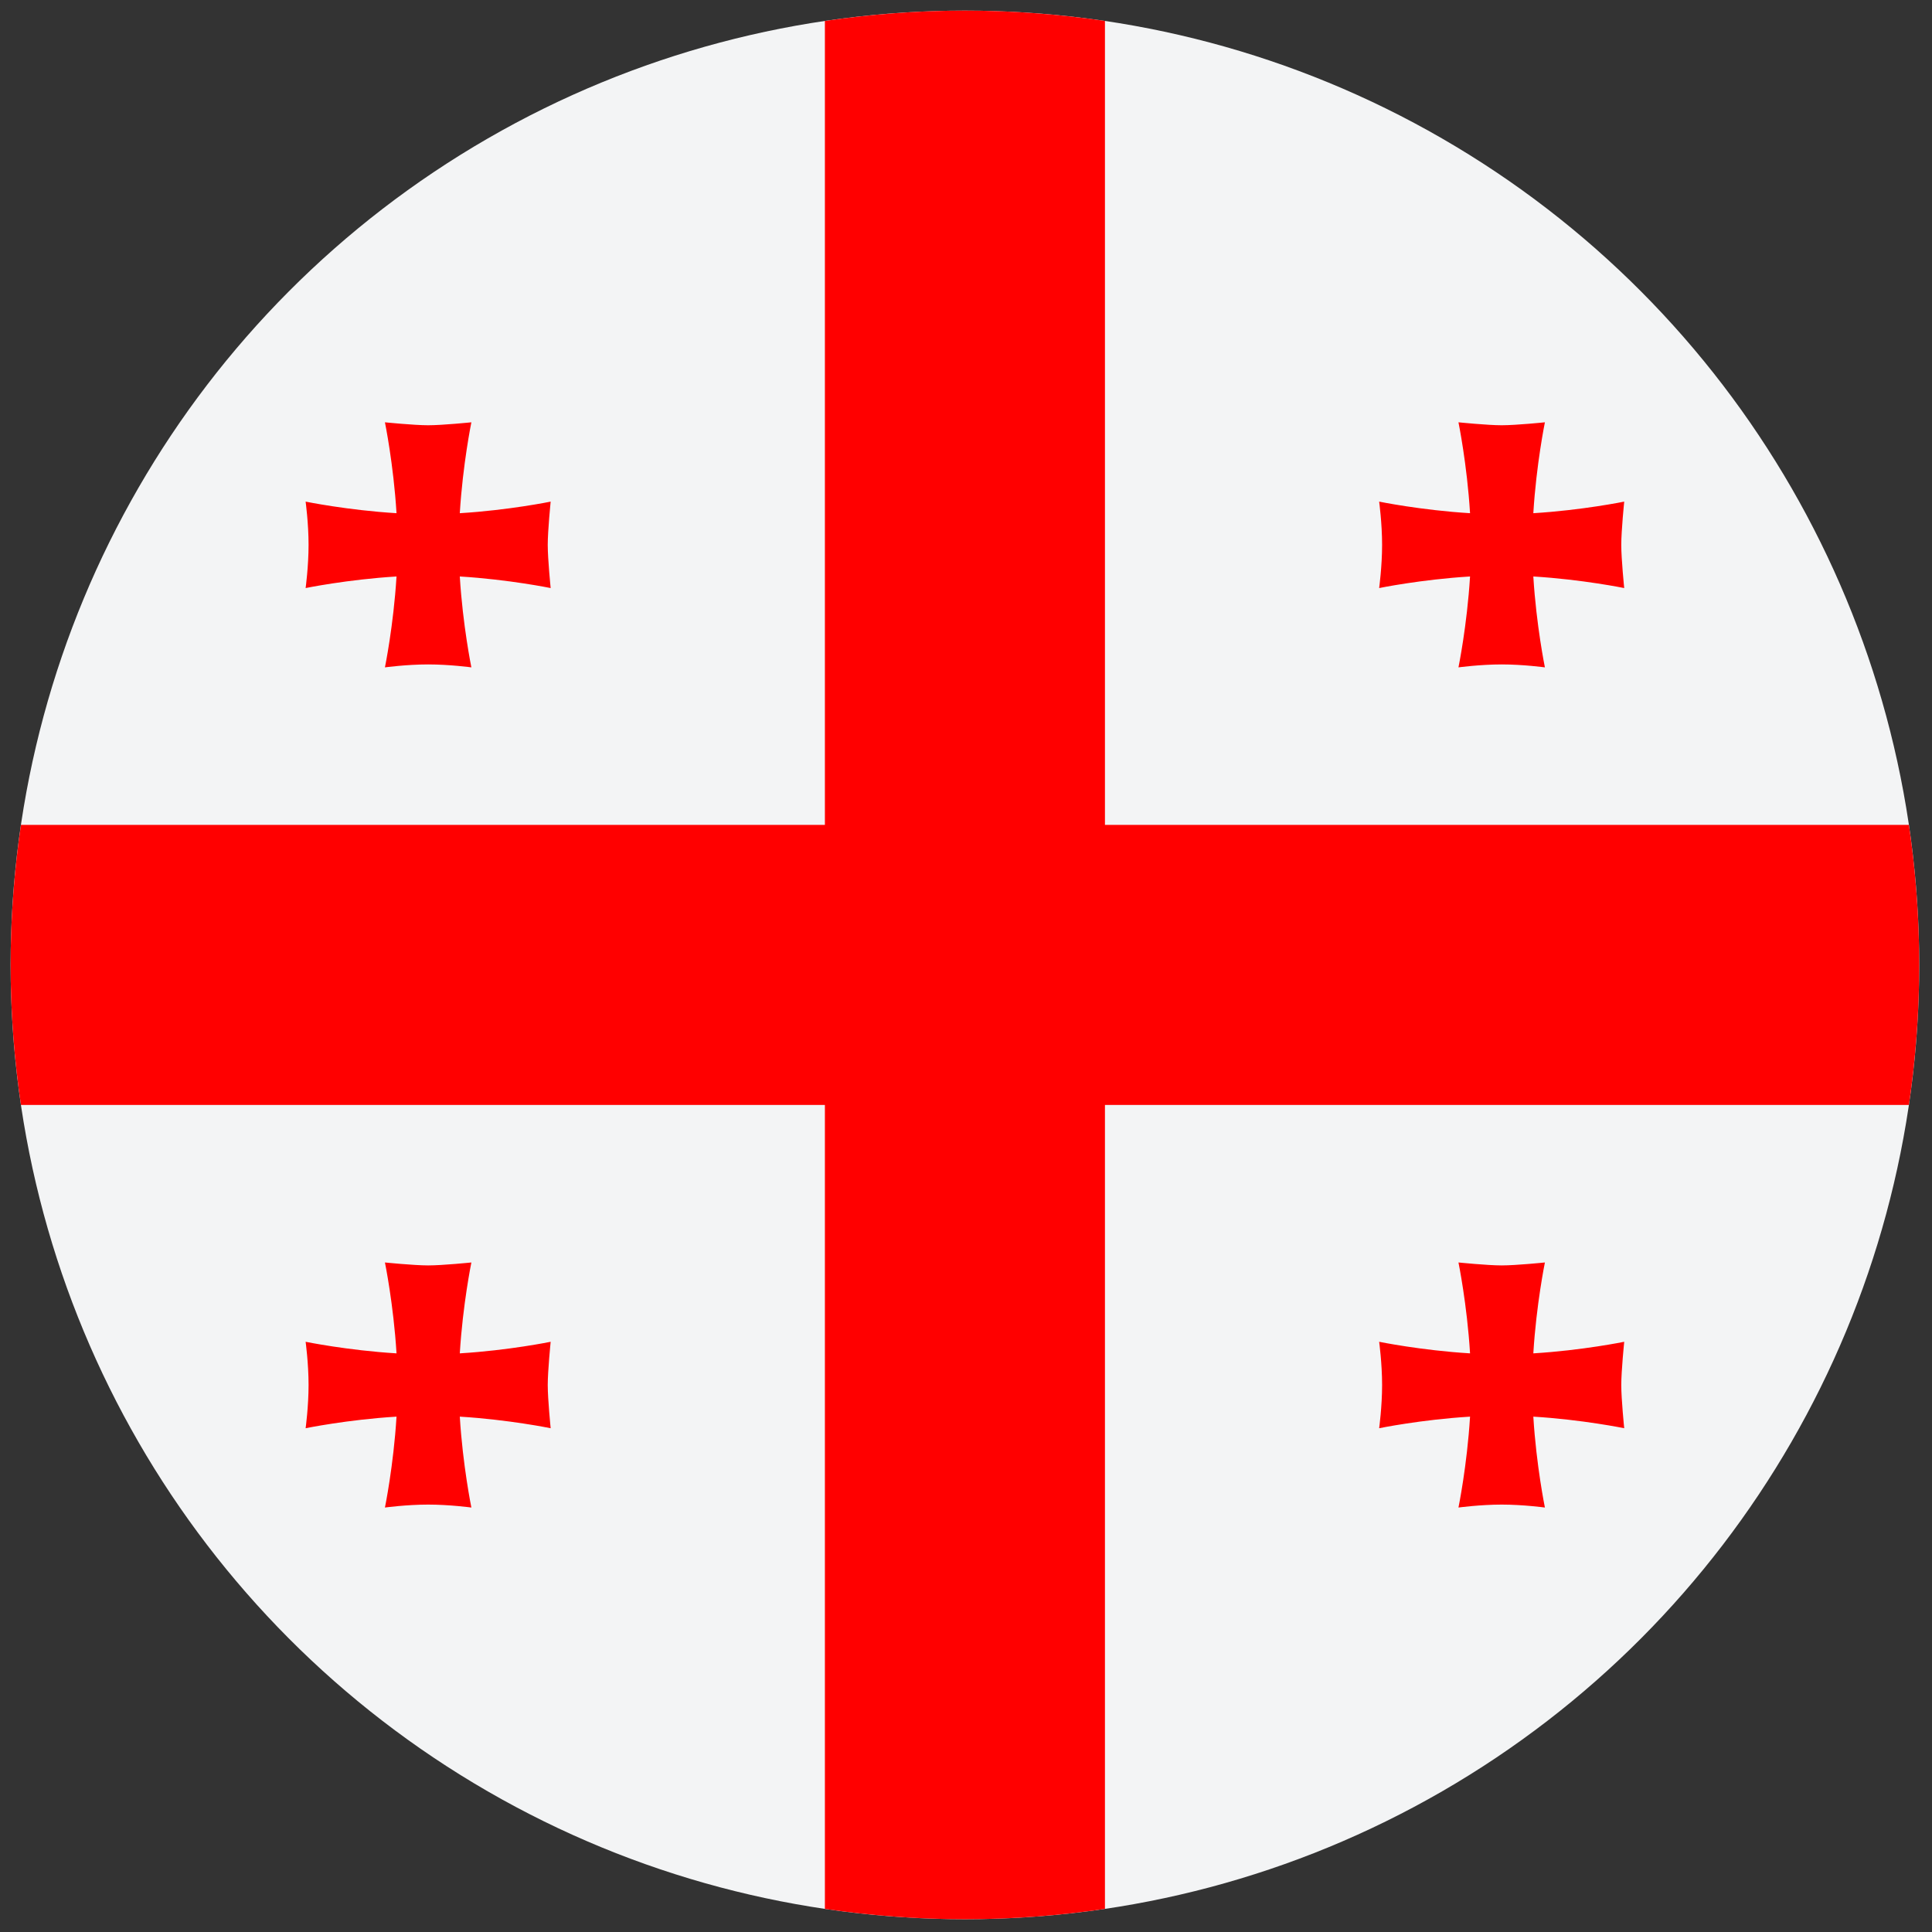 <svg xmlns="http://www.w3.org/2000/svg" xmlns:xlink="http://www.w3.org/1999/xlink" version="1.1" width="256"
    height="256" viewBox="0 0 256 256" xml:space="preserve">

    <rect x="0" y="0" width="256" height="256" fill="#333333" stroke="none"/>

    <defs>
    </defs>
    <g style="stroke: none; stroke-width: 0; stroke-dasharray: none; stroke-linecap: butt; stroke-linejoin: miter; stroke-miterlimit: 10; fill: none; fill-rule: nonzero; opacity: 1;"
        transform="translate(1.407 1.407) scale(2.81 2.81)">
        <circle cx="45" cy="45" r="45"
            style="stroke: none; stroke-width: 1; stroke-dasharray: none; stroke-linecap: butt; stroke-linejoin: miter; stroke-miterlimit: 10; fill: rgb(243,244,245); fill-rule: nonzero; opacity: 1;"
            transform="  matrix(1 0 0 1 0 0) " />
        <path
            d="M 71.803 63.317 c 0.141 -2.314 0.546 -4.286 0.546 -4.286 s -1.354 0.139 -2.038 0.139 c -0.674 0 -2.038 -0.139 -2.038 -0.139 s 0.405 1.971 0.546 4.286 c -2.315 -0.141 -4.286 -0.546 -4.286 -0.546 s 0.139 1.019 0.139 2.038 c 0 1.019 -0.139 2.038 -0.139 2.038 s 1.971 -0.405 4.286 -0.546 c -0.141 2.314 -0.546 4.286 -0.546 4.286 s 1.019 -0.139 2.038 -0.139 c 1.019 0 2.038 0.139 2.038 0.139 s -0.405 -1.971 -0.546 -4.286 c 2.314 0.141 4.286 0.546 4.286 0.546 s -0.139 -1.354 -0.139 -2.038 c 0 -0.674 0.139 -2.038 0.139 -2.038 S 74.117 63.176 71.803 63.317 z"
            style="stroke: none; stroke-width: 1; stroke-dasharray: none; stroke-linecap: butt; stroke-linejoin: miter; stroke-miterlimit: 10; fill: rgb(255,0,0); fill-rule: nonzero; opacity: 1;"
            transform=" matrix(1 0 0 1 0 0) " strokeLinecap="round" />
        <path
            d="M 68.819 26.683 c -0.141 2.314 -0.546 4.286 -0.546 4.286 s 1.019 -0.139 2.038 -0.139 c 1.019 0 2.038 0.139 2.038 0.139 s -0.405 -1.971 -0.546 -4.286 c 2.314 0.141 4.286 0.546 4.286 0.546 s -0.139 -1.354 -0.139 -2.038 c 0 -0.674 0.139 -2.038 0.139 -2.038 s -1.971 0.405 -4.286 0.546 c 0.141 -2.314 0.546 -4.286 0.546 -4.286 s -1.354 0.139 -2.038 0.139 c -0.674 0 -2.038 -0.139 -2.038 -0.139 s 0.405 1.971 0.546 4.286 c -2.315 -0.141 -4.286 -0.546 -4.286 -0.546 s 0.139 1.019 0.139 2.038 c 0 1.019 -0.139 2.038 -0.139 2.038 S 66.505 26.824 68.819 26.683 z"
            style="stroke: none; stroke-width: 1; stroke-dasharray: none; stroke-linecap: butt; stroke-linejoin: miter; stroke-miterlimit: 10; fill: rgb(255,0,0); fill-rule: nonzero; opacity: 1;"
            transform=" matrix(1 0 0 1 0 0) " strokeLinecap="round" />
        <path
            d="M 18.197 26.683 c -0.141 2.314 -0.546 4.286 -0.546 4.286 s 1.019 -0.139 2.038 -0.139 c 1.019 0 2.038 0.139 2.038 0.139 s -0.405 -1.971 -0.546 -4.286 c 2.314 0.141 4.285 0.546 4.285 0.546 s -0.138 -1.354 -0.138 -2.038 c 0 -0.674 0.138 -2.038 0.138 -2.038 s -1.971 0.405 -4.285 0.546 c 0.141 -2.314 0.546 -4.286 0.546 -4.286 s -1.354 0.139 -2.038 0.139 c -0.674 0 -2.038 -0.139 -2.038 -0.139 s 0.405 1.971 0.546 4.286 c -2.314 -0.141 -4.286 -0.546 -4.286 -0.546 s 0.139 1.019 0.139 2.038 c 0 1.019 -0.139 2.038 -0.139 2.038 S 15.883 26.824 18.197 26.683 z"
            style="stroke: none; stroke-width: 1; stroke-dasharray: none; stroke-linecap: butt; stroke-linejoin: miter; stroke-miterlimit: 10; fill: rgb(255,0,0); fill-rule: nonzero; opacity: 1;"
            transform=" matrix(1 0 0 1 0 0) " strokeLinecap="round" />
        <path
            d="M 21.181 63.317 c 0.141 -2.314 0.546 -4.286 0.546 -4.286 s -1.354 0.139 -2.038 0.139 c -0.674 0 -2.038 -0.139 -2.038 -0.139 s 0.405 1.971 0.546 4.286 c -2.314 -0.141 -4.286 -0.546 -4.286 -0.546 s 0.139 1.019 0.139 2.038 c 0 1.019 -0.139 2.038 -0.139 2.038 s 1.971 -0.405 4.286 -0.546 c -0.141 2.314 -0.546 4.286 -0.546 4.286 s 1.019 -0.139 2.038 -0.139 c 1.019 0 2.038 0.139 2.038 0.139 s -0.405 -1.971 -0.546 -4.286 c 2.314 0.141 4.285 0.546 4.285 0.546 s -0.138 -1.354 -0.138 -2.038 c 0 -0.674 0.138 -2.038 0.138 -2.038 S 23.495 63.176 21.181 63.317 z"
            style="stroke: none; stroke-width: 1; stroke-dasharray: none; stroke-linecap: butt; stroke-linejoin: miter; stroke-miterlimit: 10; fill: rgb(255,0,0); fill-rule: nonzero; opacity: 1;"
            transform=" matrix(1 0 0 1 0 0) " strokeLinecap="round" />
        <path
            d="M 51.603 0.487 C 49.447 0.17 47.244 0 45 0 s -4.447 0.17 -6.603 0.487 v 37.91 H 0.487 C 0.17 40.553 0 42.756 0 45 s 0.17 4.447 0.487 6.603 h 37.91 v 37.91 C 40.553 89.83 42.756 90 45 90 s 4.447 -0.17 6.603 -0.487 v -37.91 h 37.91 C 89.83 49.447 90 47.244 90 45 s -0.17 -4.447 -0.487 -6.603 h -37.91 V 0.487 z"
            style="stroke: none; stroke-width: 1; stroke-dasharray: none; stroke-linecap: butt; stroke-linejoin: miter; stroke-miterlimit: 10; fill: rgb(255,0,0); fill-rule: nonzero; opacity: 1;"
            transform=" matrix(1 0 0 1 0 0) " strokeLinecap="round" />
    </g>
</svg>